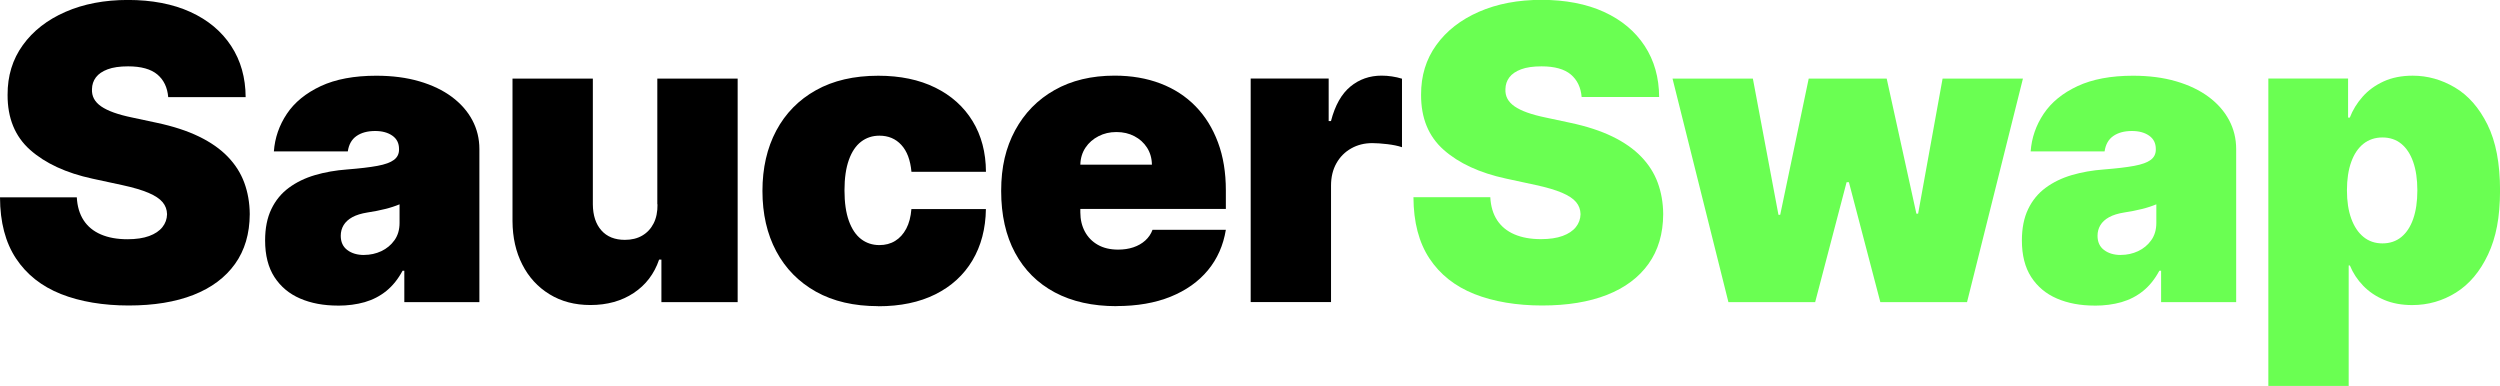 <?xml version="1.0" encoding="UTF-8"?>
<svg xmlns="http://www.w3.org/2000/svg" id="Layer_1" viewBox="0 0 530.53 81.9">
  <defs>
    <style>.cls-1{fill:#6aff52;}</style>
  </defs>
  <path d="m35.7,20.63c-.17-2.06-.93-3.66-2.3-4.82-1.37-1.15-3.44-1.73-6.22-1.73-1.77,0-3.22.21-4.34.63-1.12.42-1.95.99-2.49,1.71s-.81,1.54-.83,2.47c-.04.76.1,1.45.42,2.05.32.61.83,1.15,1.53,1.64.7.48,1.6.92,2.69,1.31,1.09.39,2.39.74,3.89,1.05l5.19,1.11c3.5.74,6.5,1.72,8.99,2.93,2.49,1.21,4.53,2.64,6.11,4.28,1.58,1.64,2.75,3.47,3.5,5.51.75,2.04,1.14,4.26,1.16,6.67-.02,4.16-1.06,7.68-3.12,10.56-2.06,2.88-5,5.08-8.82,6.58-3.82,1.5-8.41,2.25-13.76,2.25s-10.29-.81-14.38-2.44c-4.09-1.63-7.26-4.13-9.51-7.52S.02,47.17,0,41.87h16.3c.1,1.94.59,3.56,1.45,4.88.86,1.32,2.08,2.32,3.66,3,1.58.68,3.45,1.02,5.64,1.02,1.83,0,3.37-.23,4.6-.68s2.17-1.08,2.81-1.88c.64-.8.97-1.72.99-2.75-.02-.97-.33-1.82-.94-2.55-.61-.73-1.6-1.39-2.98-1.98-1.38-.59-3.24-1.14-5.59-1.65l-6.3-1.36c-5.6-1.21-10.01-3.25-13.23-6.1-3.22-2.85-4.82-6.75-4.8-11.69-.02-4.01,1.05-7.53,3.23-10.55,2.17-3.02,5.19-5.37,9.05-7.06,3.86-1.69,8.29-2.53,13.29-2.53s9.52.85,13.25,2.56c3.73,1.71,6.6,4.11,8.63,7.21,2.03,3.1,3.05,6.72,3.07,10.85h-16.43Z"></path>
  <path d="m71.7,64.85c-3.03,0-5.7-.5-8.01-1.5-2.32-1-4.13-2.52-5.45-4.55-1.32-2.04-1.98-4.63-1.98-7.78,0-2.59.44-4.81,1.33-6.65.88-1.84,2.12-3.35,3.71-4.52s3.43-2.07,5.54-2.69c2.11-.62,4.39-1.02,6.84-1.2,2.66-.21,4.79-.46,6.41-.76,1.62-.3,2.78-.72,3.51-1.27.72-.54,1.08-1.27,1.08-2.18v-.12c0-1.24-.47-2.18-1.42-2.84-.95-.66-2.16-.99-3.64-.99-1.63,0-2.95.36-3.97,1.07-1.02.71-1.63,1.8-1.84,3.26h-15.69c.21-2.88,1.13-5.54,2.76-7.98s4.03-4.39,7.18-5.87c3.15-1.47,7.08-2.21,11.8-2.21,3.4,0,6.44.4,9.14,1.19,2.7.79,4.99,1.89,6.89,3.3,1.89,1.41,3.34,3.06,4.34,4.94,1,1.88,1.5,3.93,1.5,6.13v32.49h-15.93v-6.67h-.37c-.95,1.77-2.1,3.2-3.44,4.29-1.35,1.09-2.88,1.88-4.6,2.38-1.72.49-3.61.74-5.67.74Zm5.56-10.75c1.3,0,2.52-.27,3.66-.8,1.14-.54,2.07-1.31,2.79-2.32.72-1.01,1.08-2.23,1.08-3.67v-3.95c-.45.19-.93.36-1.44.53s-1.04.32-1.61.46c-.57.14-1.16.28-1.79.4-.63.12-1.28.24-1.96.34-1.32.21-2.39.54-3.23,1-.83.46-1.45,1.03-1.85,1.7s-.6,1.42-.6,2.24c0,1.32.46,2.33,1.39,3.03.93.7,2.11,1.05,3.55,1.05Z"></path>
  <path d="m139.49,43.36v-26.68h17.05v47.43h-16.18v-9.02h-.49c-1.03,3.03-2.83,5.39-5.4,7.09-2.57,1.7-5.63,2.55-9.17,2.55-3.31,0-6.21-.76-8.69-2.29-2.48-1.52-4.41-3.62-5.77-6.3-1.37-2.68-2.06-5.74-2.08-9.2v-30.26h17.05v26.68c.02,2.35.62,4.19,1.81,5.53,1.18,1.34,2.85,2.01,4.99,2.01,1.42,0,2.65-.3,3.69-.91s1.84-1.47,2.41-2.59c.57-1.12.84-2.47.82-4.03Z"></path>
  <path d="m186.38,64.97c-5.15,0-9.55-1.02-13.22-3.07-3.66-2.05-6.47-4.91-8.43-8.58-1.96-3.67-2.93-7.94-2.93-12.8s.98-9.13,2.93-12.8c1.96-3.67,4.77-6.54,8.43-8.58,3.66-2.05,8.07-3.07,13.22-3.07,4.65,0,8.68.84,12.09,2.52,3.41,1.68,6.05,4.05,7.92,7.1,1.87,3.06,2.82,6.65,2.84,10.76h-15.81c-.23-2.49-.94-4.39-2.15-5.7-1.2-1.31-2.75-1.96-4.65-1.96-1.48,0-2.78.43-3.89,1.28s-1.98,2.14-2.59,3.86c-.62,1.72-.93,3.88-.93,6.47s.31,4.75.93,6.47c.62,1.72,1.48,3.01,2.59,3.86s2.41,1.28,3.89,1.28c1.26,0,2.37-.29,3.33-.88.97-.59,1.75-1.45,2.36-2.59.61-1.14.97-2.54,1.1-4.18h15.81c-.06,4.18-1.02,7.82-2.87,10.92-1.85,3.1-4.47,5.49-7.86,7.18-3.39,1.69-7.43,2.53-12.12,2.53Z"></path>
  <path d="m236.92,64.97c-5.06,0-9.42-.97-13.08-2.92-3.65-1.95-6.46-4.75-8.43-8.4-1.97-3.65-2.95-8.03-2.95-13.14s.99-9.18,2.96-12.85c1.98-3.66,4.77-6.52,8.37-8.55,3.6-2.04,7.85-3.06,12.75-3.06,3.58,0,6.82.56,9.73,1.67,2.9,1.11,5.38,2.72,7.44,4.83,2.06,2.11,3.64,4.67,4.76,7.67s1.67,6.39,1.67,10.16v3.95h-42.37v-9.39h26.68c-.02-1.36-.37-2.56-1.03-3.6-.67-1.04-1.56-1.85-2.69-2.44-1.12-.59-2.39-.88-3.81-.88s-2.65.29-3.8.88c-1.15.59-2.07,1.39-2.76,2.42s-1.06,2.23-1.1,3.61v10.13c0,1.52.32,2.88.96,4.08.64,1.19,1.55,2.13,2.75,2.81,1.19.68,2.63,1.02,4.32,1.02,1.17,0,2.25-.16,3.23-.49.98-.33,1.82-.81,2.52-1.44.7-.63,1.21-1.38,1.54-2.27h15.56c-.54,3.29-1.8,6.15-3.8,8.57s-4.64,4.29-7.92,5.62-7.12,1.99-11.5,1.99Z"></path>
  <path d="m265.41,64.11V16.67h16.55v9.02h.49c.86-3.33,2.24-5.77,4.12-7.32s4.09-2.32,6.62-2.32c.74,0,1.48.06,2.21.17.73.11,1.44.27,2.12.48v14.54c-.84-.29-1.88-.5-3.12-.65-1.23-.14-2.3-.22-3.18-.22-1.67,0-3.17.38-4.49,1.13-1.33.75-2.37,1.8-3.13,3.15-.76,1.35-1.14,2.93-1.14,4.74v24.71h-17.05Z"></path>
  <path class="cls-1" d="m335.65,20.63c-.17-2.06-.93-3.66-2.3-4.82-1.37-1.15-3.44-1.73-6.22-1.73-1.77,0-3.22.21-4.34.63-1.12.42-1.95.99-2.49,1.71-.54.72-.81,1.54-.83,2.47-.04.76.1,1.45.42,2.05.32.61.83,1.15,1.53,1.64.7.48,1.59.92,2.69,1.31,1.09.39,2.39.74,3.89,1.05l5.19,1.11c3.5.74,6.5,1.72,8.99,2.93,2.49,1.21,4.53,2.64,6.11,4.28,1.58,1.64,2.75,3.47,3.5,5.51s1.14,4.26,1.16,6.67c-.02,4.16-1.06,7.68-3.12,10.56-2.06,2.88-5,5.08-8.82,6.58-3.82,1.5-8.41,2.25-13.76,2.25s-10.29-.81-14.38-2.44-7.26-4.13-9.51-7.52-3.39-7.73-3.41-13.02h16.31c.1,1.94.59,3.56,1.45,4.88.87,1.32,2.08,2.32,3.66,3,1.58.68,3.45,1.02,5.64,1.02,1.83,0,3.37-.23,4.6-.68s2.17-1.08,2.81-1.88c.64-.8.97-1.72.99-2.75-.02-.97-.33-1.82-.94-2.55-.61-.73-1.6-1.39-2.98-1.98-1.38-.59-3.24-1.14-5.59-1.65l-6.3-1.36c-5.6-1.21-10.01-3.25-13.23-6.1-3.22-2.85-4.82-6.75-4.8-11.69-.02-4.01,1.05-7.53,3.23-10.55,2.17-3.02,5.19-5.37,9.05-7.06,3.86-1.69,8.29-2.53,13.29-2.53s9.52.85,13.25,2.56c3.73,1.71,6.6,4.11,8.63,7.21s3.05,6.72,3.07,10.85h-16.43Z"></path>
  <path class="cls-1" d="m366.79,64.11l-11.86-47.43h17.05l5.43,28.91h.37l6.05-28.91h16.55l6.3,28.66h.37l5.19-28.66h17.05l-11.86,47.43h-18.4l-6.67-25.45h-.49l-6.67,25.45h-18.41Z"></path>
  <path class="cls-1" d="m444.51,64.85c-3.03,0-5.7-.5-8.01-1.5-2.32-1-4.13-2.52-5.45-4.55-1.32-2.04-1.98-4.63-1.98-7.78,0-2.59.44-4.81,1.33-6.65.88-1.84,2.12-3.35,3.71-4.52,1.59-1.17,3.43-2.07,5.54-2.69,2.11-.62,4.39-1.02,6.84-1.2,2.66-.21,4.79-.46,6.41-.76,1.62-.3,2.78-.72,3.51-1.27.72-.54,1.08-1.27,1.08-2.18v-.12c0-1.24-.47-2.18-1.42-2.84-.95-.66-2.16-.99-3.64-.99-1.63,0-2.95.36-3.97,1.07-1.02.71-1.63,1.8-1.84,3.26h-15.69c.21-2.88,1.13-5.54,2.76-7.98s4.03-4.4,7.18-5.87c3.15-1.47,7.08-2.21,11.8-2.21,3.4,0,6.44.4,9.14,1.19,2.7.79,4.99,1.89,6.89,3.3s3.34,3.06,4.34,4.94c1,1.88,1.5,3.93,1.5,6.13v32.49h-15.93v-6.67h-.37c-.95,1.77-2.09,3.2-3.44,4.29-1.35,1.09-2.88,1.88-4.6,2.38-1.72.49-3.61.74-5.67.74Zm5.56-10.75c1.3,0,2.52-.27,3.66-.8,1.14-.54,2.07-1.31,2.79-2.32s1.08-2.23,1.08-3.67v-3.95c-.45.19-.93.36-1.44.53-.5.17-1.04.32-1.61.46-.57.14-1.16.28-1.79.4-.63.12-1.28.24-1.96.34-1.32.21-2.39.54-3.23,1-.83.46-1.45,1.03-1.85,1.7s-.6,1.42-.6,2.24c0,1.32.46,2.33,1.39,3.03.93.7,2.11,1.05,3.55,1.05Z"></path>
  <path class="cls-1" d="m481.37,81.9V16.67h16.92v8.28h.37c.62-1.61,1.52-3.08,2.72-4.43,1.19-1.35,2.68-2.43,4.45-3.24,1.77-.81,3.83-1.22,6.18-1.22,3.13,0,6.11.83,8.94,2.5,2.83,1.67,5.14,4.29,6.92,7.88,1.78,3.58,2.67,8.24,2.67,13.96s-.85,10.02-2.55,13.62c-1.7,3.6-3.96,6.29-6.79,8.06-2.83,1.77-5.93,2.66-9.31,2.66-2.22,0-4.21-.37-5.94-1.1s-3.22-1.73-4.45-3c-1.23-1.27-2.17-2.7-2.83-4.31h-.25v25.57h-17.05Zm16.68-41.5c0,2.31.3,4.3.91,5.98.61,1.68,1.47,2.98,2.59,3.89,1.12.92,2.46,1.38,4.03,1.38s2.9-.45,4-1.34c1.1-.9,1.95-2.18,2.53-3.86.59-1.68.88-3.69.88-6.04s-.29-4.36-.88-6.04c-.59-1.68-1.43-2.96-2.53-3.86-1.1-.9-2.44-1.34-4-1.34s-2.91.45-4.03,1.34-1.99,2.18-2.59,3.86c-.61,1.68-.91,3.69-.91,6.04Z"></path>
</svg>
